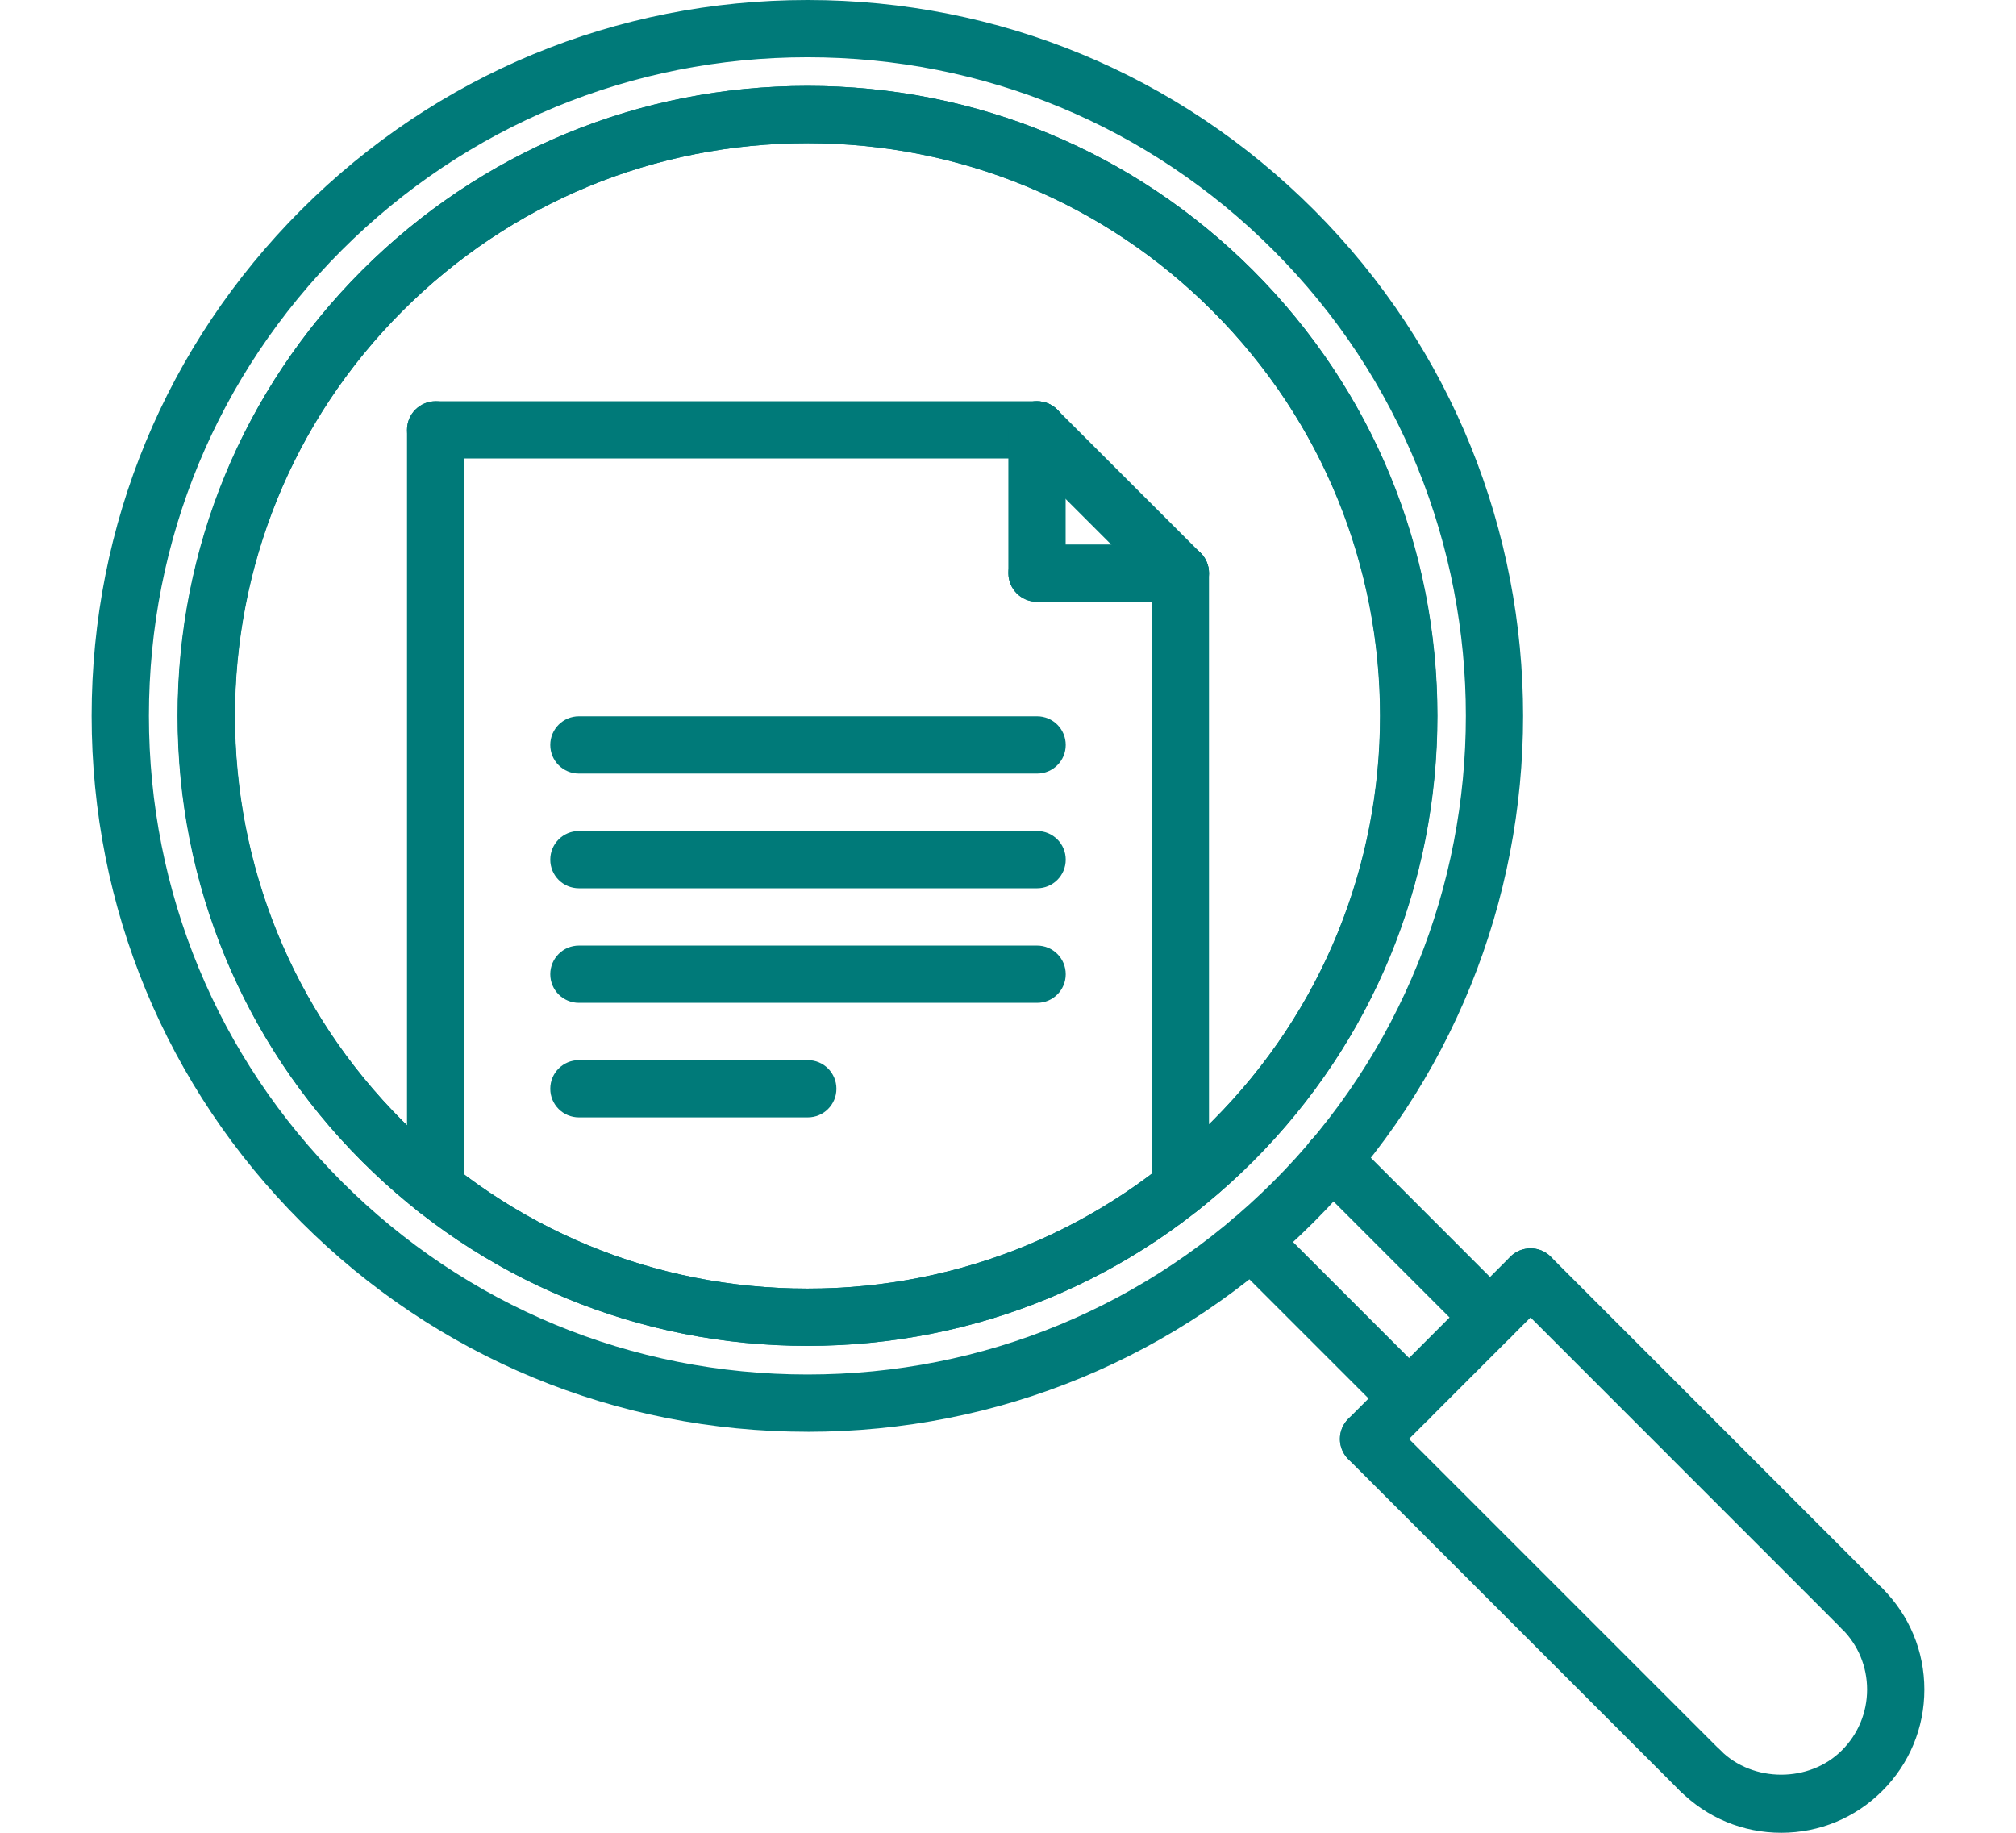 <?xml version="1.0" encoding="UTF-8"?> <svg xmlns="http://www.w3.org/2000/svg" width="66" height="60" viewBox="0 0 66 60" fill="none"> <g clip-path="url(#clip0_8_1678)"> <path d="M26.438 44.06C20.928 44.06 15.749 41.916 11.853 38.02C7.959 34.125 5.812 28.946 5.812 23.436C5.812 17.925 7.957 12.747 11.853 8.852C15.75 4.957 20.928 2.812 26.438 2.812C31.947 2.812 37.126 4.957 41.022 8.852C49.063 16.893 49.063 29.978 41.022 38.019C37.125 41.914 31.947 44.06 26.438 44.06ZM26.438 4.688C21.429 4.688 16.72 6.638 13.179 10.179C9.637 13.72 7.688 18.428 7.688 23.436C7.688 28.445 9.637 33.154 13.179 36.694C16.72 40.236 21.429 42.185 26.438 42.185C31.446 42.185 36.155 40.236 39.696 36.694C47.007 29.384 47.007 17.49 39.696 10.179C36.155 6.637 31.446 4.687 26.438 4.687V4.688Z" fill="#007A79"></path> <path d="M26.438 46.873C20.177 46.873 14.292 44.435 9.865 40.009C5.438 35.583 3 29.697 3 23.436C3 17.176 5.439 11.291 9.865 6.865C14.292 2.439 20.178 0 26.438 0C32.697 0 38.583 2.439 43.01 6.865C52.148 16.003 52.148 30.87 43.01 40.009C38.582 44.436 32.697 46.874 26.438 46.874V46.873ZM26.438 1.874C20.679 1.874 15.264 4.117 11.19 8.189C7.119 12.261 4.875 17.675 4.875 23.435C4.875 29.195 7.119 34.61 11.19 38.683C15.261 42.755 20.677 44.997 26.438 44.997C32.197 44.997 37.611 42.754 41.685 38.683C50.091 30.275 50.091 16.595 41.685 8.19C37.612 4.116 32.197 1.874 26.438 1.874Z" fill="#007A79"></path> <path d="M46.13 46.719C45.89 46.719 45.65 46.627 45.467 46.445L40.303 41.281C39.936 40.914 39.936 40.322 40.303 39.956C40.669 39.589 41.262 39.589 41.628 39.956L46.792 45.12C47.159 45.486 47.159 46.079 46.792 46.445C46.61 46.628 46.37 46.719 46.13 46.719Z" fill="#007A79"></path> <path d="M48.782 44.068C48.542 44.068 48.302 43.975 48.119 43.793L42.949 38.623C42.583 38.256 42.583 37.664 42.949 37.297C43.316 36.931 43.908 36.931 44.275 37.297L49.444 42.468C49.811 42.834 49.811 43.427 49.444 43.793C49.262 43.977 49.022 44.068 48.782 44.068Z" fill="#007A79"></path> <path d="M44.805 48.045C44.565 48.045 44.325 47.953 44.142 47.771C43.775 47.405 43.775 46.812 44.142 46.446L49.444 41.141C49.811 40.775 50.403 40.775 50.77 41.141C51.136 41.508 51.136 42.1 50.77 42.466L45.467 47.771C45.285 47.953 45.045 48.045 44.805 48.045Z" fill="#007A79"></path> <path d="M55.661 58.902C55.421 58.902 55.181 58.81 54.998 58.628L44.142 47.772C43.775 47.406 43.775 46.813 44.142 46.447C44.508 46.08 45.101 46.08 45.467 46.447L56.323 57.302C56.689 57.669 56.689 58.261 56.323 58.628C56.141 58.81 55.901 58.902 55.661 58.902Z" fill="#007A79"></path> <path d="M60.964 53.601C60.724 53.601 60.484 53.508 60.301 53.326L49.445 42.467C49.079 42.101 49.079 41.508 49.445 41.142C49.812 40.776 50.404 40.776 50.771 41.142L61.626 52.001C61.993 52.367 61.993 52.96 61.626 53.326C61.444 53.508 61.203 53.601 60.964 53.601Z" fill="#007A79"></path> <path d="M58.314 60C57.061 60 55.884 59.511 54.999 58.626C54.632 58.26 54.632 57.667 54.999 57.301C55.365 56.934 55.958 56.934 56.324 57.301C57.386 58.363 59.238 58.366 60.3 57.301C60.831 56.77 61.125 56.063 61.125 55.311C61.125 54.559 60.833 53.855 60.302 53.326C59.935 52.959 59.935 52.367 60.3 52.001C60.666 51.632 61.261 51.634 61.625 51.998C62.511 52.882 63 54.059 63 55.311C63 56.564 62.511 57.741 61.626 58.626C60.742 59.511 59.566 60 58.314 60Z" fill="#007A79"></path> <path d="M26.435 44.06C20.926 44.06 15.747 41.916 11.851 38.02C3.81 29.98 3.81 16.894 11.851 8.853C15.747 4.957 20.926 2.812 26.435 2.812C31.945 2.812 37.124 4.957 41.02 8.852C44.915 12.746 47.06 17.925 47.06 23.436C47.06 28.946 44.915 34.124 41.02 38.019C37.123 41.914 31.945 44.059 26.435 44.059V44.06ZM26.435 4.688C21.426 4.688 16.718 6.638 13.176 10.179C5.866 17.489 5.866 29.383 13.176 36.694C16.718 40.236 21.426 42.185 26.435 42.185C31.444 42.185 36.153 40.236 39.694 36.694C43.235 33.154 45.185 28.445 45.185 23.436C45.185 18.428 43.235 13.719 39.694 10.179C36.152 6.639 31.444 4.689 26.435 4.689V4.688Z" fill="#007A79"></path> <path d="M14.263 39.851C13.744 39.851 13.325 39.432 13.325 38.913V14.072C13.325 13.554 13.744 13.135 14.263 13.135C14.781 13.135 15.2 13.554 15.2 14.072V38.913C15.2 39.432 14.78 39.851 14.263 39.851Z" fill="#007A79"></path> <path d="M38.642 39.823C38.124 39.823 37.705 39.404 37.705 38.885V18.764C37.705 18.245 38.124 17.826 38.642 17.826C39.161 17.826 39.58 18.245 39.58 18.764V38.885C39.58 39.403 39.16 39.823 38.642 39.823Z" fill="#007A79"></path> <path d="M33.949 15.01H14.263C13.744 15.01 13.325 14.591 13.325 14.072C13.325 13.554 13.744 13.135 14.263 13.135H33.949C34.468 13.135 34.887 13.554 34.887 14.072C34.887 14.591 34.467 15.01 33.949 15.01Z" fill="#007A79"></path> <path d="M38.642 19.701C38.402 19.701 38.162 19.609 37.979 19.427L33.287 14.735C32.921 14.368 32.921 13.776 33.287 13.41C33.654 13.043 34.246 13.043 34.612 13.41L39.304 18.101C39.671 18.468 39.671 19.06 39.304 19.427C39.121 19.609 38.881 19.701 38.642 19.701Z" fill="#007A79"></path> <path d="M38.642 19.701H33.95C33.432 19.701 33.013 19.282 33.013 18.764C33.013 18.245 33.432 17.826 33.95 17.826H38.642C39.161 17.826 39.58 18.245 39.58 18.764C39.58 19.282 39.16 19.701 38.642 19.701Z" fill="#007A79"></path> <path d="M33.949 19.702C33.431 19.702 33.012 19.283 33.012 18.764V14.071C33.012 13.553 33.431 13.134 33.949 13.134C34.468 13.134 34.887 13.553 34.887 14.071V18.763C34.887 19.281 34.467 19.701 33.949 19.701V19.702Z" fill="#007A79"></path> <path d="M33.953 25.325H18.953C18.434 25.325 18.015 24.906 18.015 24.388C18.015 23.869 18.434 23.45 18.953 23.45H33.953C34.471 23.45 34.89 23.869 34.89 24.388C34.89 24.906 34.47 25.325 33.953 25.325Z" fill="#007A79"></path> <path d="M33.953 29.08H18.953C18.434 29.08 18.015 28.661 18.015 28.143C18.015 27.624 18.434 27.205 18.953 27.205H33.953C34.471 27.205 34.89 27.624 34.89 28.143C34.89 28.661 34.47 29.08 33.953 29.08Z" fill="#007A79"></path> <path d="M33.953 32.83H18.953C18.434 32.83 18.015 32.411 18.015 31.893C18.015 31.374 18.434 30.955 18.953 30.955H33.953C34.471 30.955 34.89 31.374 34.89 31.893C34.89 32.411 34.47 32.83 33.953 32.83Z" fill="#007A79"></path> <path d="M26.445 36.58H18.953C18.434 36.58 18.015 36.161 18.015 35.643C18.015 35.124 18.434 34.705 18.953 34.705H26.445C26.964 34.705 27.383 35.124 27.383 35.643C27.383 36.161 26.964 36.58 26.445 36.58Z" fill="#007A79"></path> </g> <defs> <clipPath id="clip0_8_1678"> <rect width="60" height="60" fill="white" transform="translate(3)"></rect> </clipPath> </defs> </svg> 